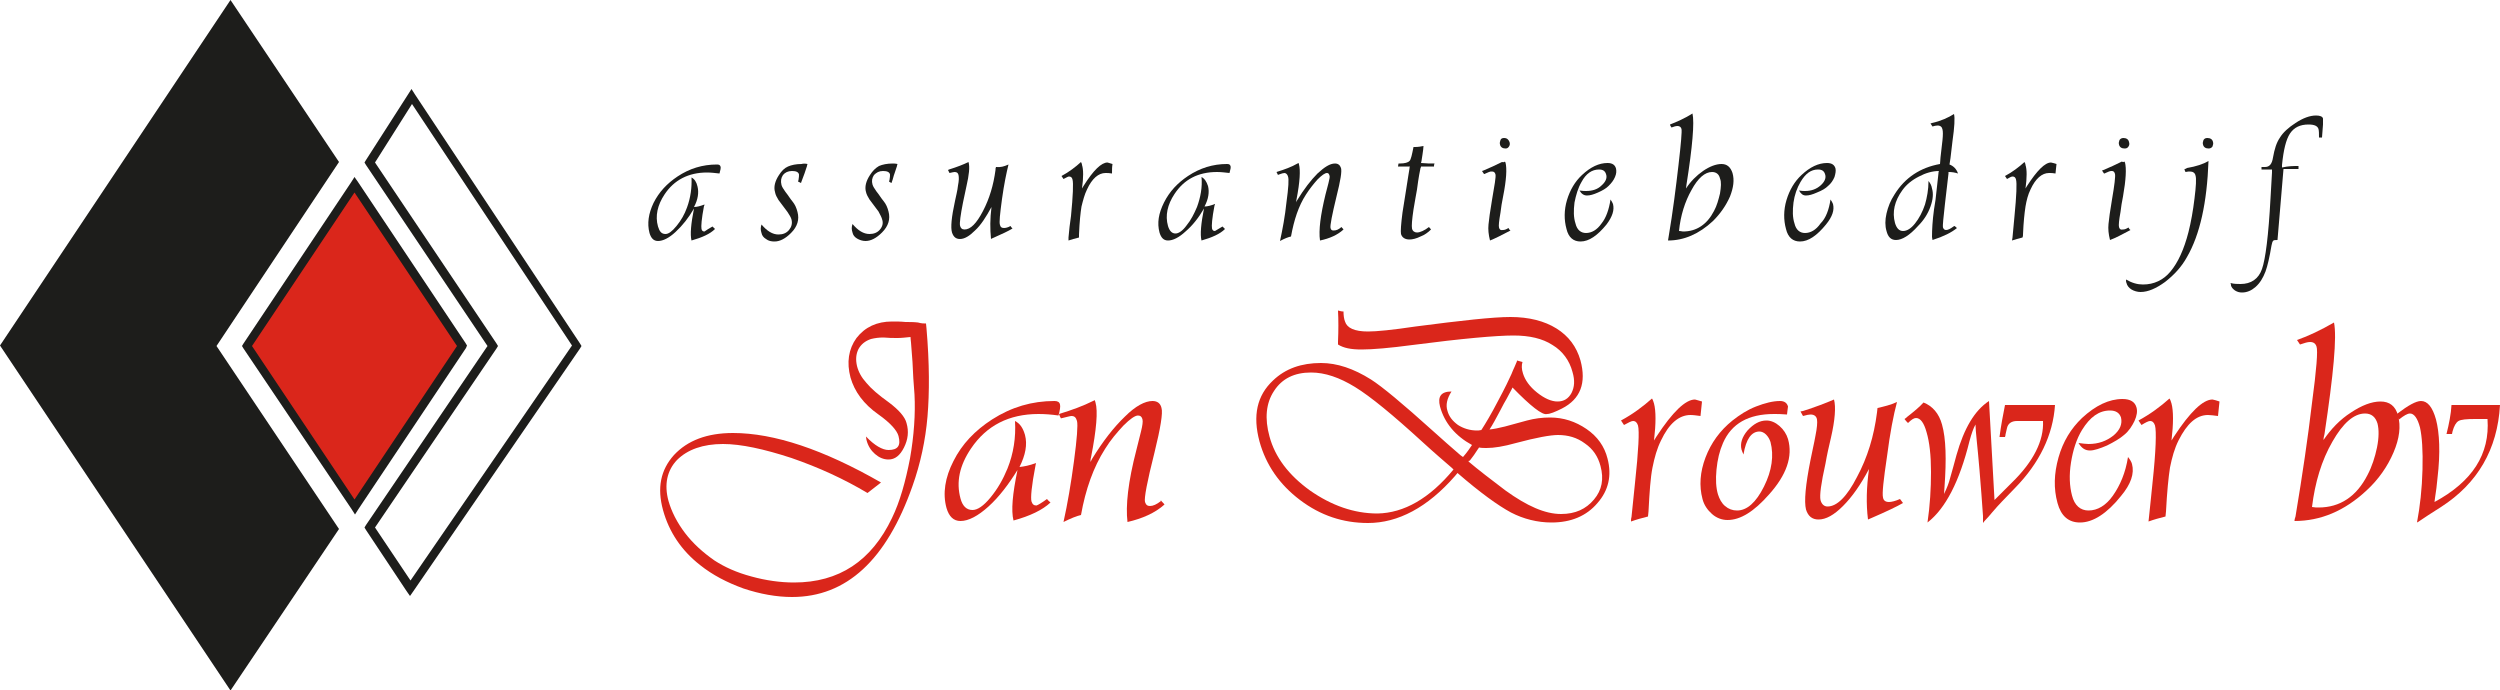 <?xml version="1.0" encoding="utf-8"?>
<!-- Generator: Adobe Illustrator 26.3.1, SVG Export Plug-In . SVG Version: 6.00 Build 0)  -->
<svg version="1.1" id="Laag_1" xmlns="http://www.w3.org/2000/svg" xmlns:xlink="http://www.w3.org/1999/xlink" x="0px" y="0px"
	 viewBox="0 0 500 138.1" style="enable-background:new 0 0 500 138.1;" xml:space="preserve">
<style type="text/css">
	.st0{fill-rule:evenodd;clip-rule:evenodd;fill:#1D1D1B;}
	.st1{fill-rule:evenodd;clip-rule:evenodd;fill:#DA261B;}
	.st2{fill:#1D1D1B;}
	.st3{fill:#DA261B;}
</style>
<g>
	<polygon class="st0" points="0,69.1 46.1,0 67.8,32.4 43.3,69.2 67.8,105.8 46.1,138.1 	"/>
	<polygon class="st1" points="70.9,101.4 92.5,69.2 70.9,36.9 49.4,69.2 	"/>
	<path class="st2" d="M70.9,99.9l20.5-30.7L70.9,38.5L50.4,69.2L70.9,99.9L70.9,99.9z M93.2,69.6l-21.5,32.2l-0.7,1.1l-0.7-1.1
		L48.7,69.7l-0.3-0.5l0.3-0.5l21.5-32.2l0.7-1.1l0.7,1l21.5,32.2l0.3,0.5L93.2,69.6z"/>
	<path class="st2" d="M75,32.5l24.3,36.2l0.3,0.5l-0.3,0.5L75,105.5l7.1,10.6l32.3-47l-32-48.3L75,32.5L75,32.5z M97.5,69.2L73.2,33
		l-0.3-0.5l0.3-0.5l8.4-13.1l0.7-1.1l0.7,1.1l33,49.8l0.3,0.5l-0.3,0.5l-33.3,48.5l-0.7,1l-0.7-1L73.2,106l-0.3-0.5l0.3-0.5
		L97.5,69.2z"/>
	<path class="st3" d="M134.3,104.3 M185.2,64.7c0,0.3,0.1,0.7,0.1,1c0.6,7,0.6,12.8,0.2,17.6c-0.4,4.7-1.4,9.4-3,13.9
		c-5.2,14.8-13.2,22.2-24.1,22.2c-3.1,0-6.4-0.6-9.7-1.7c-3.3-1.2-6.2-2.7-8.7-4.7c-3.7-2.9-6.2-6.6-7.4-11c-1.2-4.4-0.5-8,2.2-11
		c2.7-2.9,6.6-4.4,11.8-4.4c8.2,0,18.1,3.3,29.6,9.9c-0.9,0.7-1.8,1.4-2.7,2.1c-4.7-2.8-9.7-5.1-15.2-7c-5.5-1.8-10.1-2.8-13.7-2.8
		c-4,0-7.1,1.1-9.2,3.2c-2,2.1-2.6,4.9-1.7,8.2c0.6,2.1,1.7,4.3,3.3,6.4c1.6,2.1,3.6,3.9,5.9,5.5c2,1.3,4.4,2.4,7.4,3.2
		c2.9,0.8,5.8,1.2,8.5,1.2c9,0,15.5-4.3,19.6-12.9c1.6-3.3,2.7-7.3,3.6-11.9c0.8-4.6,1.1-8.9,0.9-12.8c-0.2-2.2-0.3-4.3-0.4-6.5
		c-0.1-1.3-0.2-2.6-0.3-3.9c0-0.3-0.1-0.6-0.1-1.1c-1,0.1-1.8,0.2-2.6,0.2c-0.9,0-1.8,0-2.8-0.1c-0.9,0-1.7,0.1-2.5,0.3
		c-1.2,0.4-2,1.1-2.5,2c-0.5,1-0.6,2.1-0.3,3.4c0.3,1.2,0.9,2.3,1.9,3.4c0.9,1.1,2.4,2.4,4.5,3.9c2,1.5,3.2,2.9,3.5,4.1
		c0.5,1.7,0.3,3.3-0.5,4.9c-0.8,1.6-1.8,2.4-3.1,2.4c-1,0-1.9-0.4-2.7-1.1c-0.8-0.7-1.4-1.6-1.7-2.8c0-0.1-0.1-0.4-0.1-0.7
		c1.7,1.8,3.3,2.7,4.5,2.7c1.9,0,2.5-0.9,2-2.8c-0.3-1.1-1.6-2.6-4-4.3c-3-2.1-4.8-4.6-5.6-7.4c-0.8-3-0.4-5.7,1.2-7.9
		c1.7-2.2,4.1-3.3,7.1-3.3c0.9,0,1.8,0,2.7,0.1c0.8,0,1.7,0,2.5,0.1C184.3,64.7,184.8,64.7,185.2,64.7z"/>
	<path class="st3" d="M190.6,104.3 M209.4,99.8c0.2,0.3,0.5,0.5,0.7,0.7c-1.6,1.5-4.1,2.7-7.4,3.6c-0.5-2-0.2-5.3,0.8-10.1
		c-1.8,2.9-3.7,5.4-5.8,7.3c-2.1,1.9-4,2.9-5.6,2.9c-1.4,0-2.3-0.9-2.8-2.6c-0.8-2.9-0.3-6.1,1.4-9.4c1.7-3.4,4.3-6.1,7.7-8.3
		c3.9-2.5,8-3.7,12.5-3.7c0.6,0,1,0.2,1.1,0.7c0.1,0.4,0,1.1-0.3,2.2c-1.4-0.2-2.7-0.3-4-0.3c-5.9,0-10.4,2.3-13.5,6.9
		c-2.3,3.4-3,6.7-2.1,10c0.4,1.5,1.2,2.3,2.4,2.3c1,0,2.2-0.8,3.6-2.5c1.4-1.7,2.5-3.6,3.4-5.8c1.2-3,1.7-6.2,1.5-9.5
		c1,0.5,1.6,1.4,2,2.8c0.5,1.9,0.1,4-1.1,6.4c0.9-0.1,2-0.3,3.3-0.8c0,0.2-0.1,0.3-0.1,0.5c-0.8,4.1-1,6.5-0.8,7.2
		c0.2,0.6,0.5,0.8,1,0.8C207.6,101,208.3,100.6,209.4,99.8z"/>
	<path class="st3" d="M213.2,104.3 M232.2,100.1c0.2,0.3,0.5,0.5,0.7,0.8c-1.9,1.7-4.4,2.8-7.4,3.5c-0.4-3.2,0.1-8,1.8-14.5
		c0.3-1.2,0.6-2.4,0.9-3.6c0.3-1.2,0.4-2,0.3-2.4c-0.1-0.5-0.4-0.8-0.9-0.8c-0.6,0-1.6,0.7-2.9,2c-1.3,1.4-2.6,2.9-3.7,4.7
		c-2.3,3.6-3.9,8.1-4.8,13.2c-0.9,0.2-2.1,0.7-3.5,1.4c0.8-3.6,1.5-7.7,2.1-12.2c0.6-4.5,0.8-7.2,0.6-8c-0.2-0.7-0.5-1-1.1-1
		c-0.3,0-0.9,0.2-1.8,0.4c-0.1,0-0.2,0-0.3,0.1c-0.2-0.3-0.3-0.6-0.4-0.9c2.6-0.8,4.8-1.6,6.8-2.6c0.1,0,0.2-0.1,0.3-0.2
		c0.1,0.2,0.2,0.4,0.2,0.5c0.5,1.7,0.2,5.4-0.9,11c-0.1,0.3-0.1,0.6-0.1,0.9c0.1-0.2,0.2-0.4,0.3-0.6c2.2-3.6,4.4-6.4,6.6-8.5
		c2.1-2.1,4-3.1,5.5-3.1c1,0,1.6,0.5,1.8,1.4c0.3,1-0.2,4-1.4,8.9c-1.5,5.9-2.1,9.2-1.9,9.9c0.2,0.6,0.5,0.8,1,0.8
		c0.6,0,1.3-0.3,2.2-1C232.1,100.2,232.1,100.1,232.2,100.1z"/>
	<path class="st3" d="M251.7,104.3 M302.5,77.5c-0.2,0.5-0.7,1.3-1.2,2.3c-0.3,0.5-0.7,1.2-1.2,2.2c-0.9,1.7-1.6,3-2.2,3.9
		c0.9-0.1,1.9-0.3,3.1-0.6c1.5-0.4,2.9-0.8,4.4-1.2c1.5-0.4,3-0.6,4.6-0.6c2.7,0,5.1,0.8,7.3,2.3c2.2,1.5,3.6,3.5,4.2,5.9
		c0.9,3.4,0.2,6.4-2,8.9c-2.2,2.6-5.3,3.9-9.2,3.9c-2.8,0-5.6-0.7-8.1-2c-2.6-1.4-6.2-4-10.7-7.9c-0.2,0.2-0.3,0.4-0.5,0.6
		c-5.5,6.3-11.4,9.4-17.4,9.4c-5,0-9.5-1.5-13.6-4.6c-4.1-3.1-6.8-7-8.1-11.7c-1.4-5.2-0.5-9.2,2.7-12.2c2.5-2.4,5.7-3.5,9.6-3.5
		c3.2,0,6.5,1.1,10,3.3c2.2,1.4,6.3,4.8,12.4,10.3c2,1.8,3.7,3.3,5.1,4.5c0.3,0.3,0.6,0.5,0.9,0.7c0.8-0.9,1.4-1.8,1.8-2.4
		c-3.3-1.8-5.5-4.4-6.4-7.7c-0.5-2,0.2-3,2.3-3c-0.9,1.4-1.2,2.7-0.8,3.9c0.3,1.1,1,2,2.1,2.8c1.1,0.7,2.4,1.1,3.8,1.1
		c0.2,0,0.4,0,0.9-0.1c0-0.1,0-0.1,0.1-0.2c0.7-1.1,1.8-2.9,3.2-5.6c1.4-2.6,2.3-4.5,2.7-5.4c0.2-0.5,0.4-1,0.6-1.4
		c0.1-0.2,0.2-0.5,0.3-0.7c0-0.1,0.2-0.3,0.2-0.6c0.4,0.1,0.7,0.2,1.1,0.3c-0.2,0.6-0.2,1.4,0.1,2.3c0.4,1.3,1.3,2.6,2.8,3.8
		c1.5,1.2,2.9,1.8,4.1,1.8c1.3,0,2.2-0.6,2.8-1.7c0.6-1.2,0.7-2.5,0.2-4.2c-0.6-2.3-2-4.2-4-5.4c-2-1.3-4.6-1.9-7.8-1.9
		c-3.4,0-10.2,0.6-20.2,1.9c-4.5,0.6-8,0.9-10.2,0.9c-2.1,0-3.6-0.3-4.7-1c0-0.2,0-0.4,0-0.6c0.1-2.2,0.1-4.3,0-6.2
		c0.4,0.1,0.7,0.2,1.1,0.2c0,0.8,0.1,1.5,0.3,2c0.4,1.3,1.9,2,4.6,2c1.7,0,4.8-0.3,9.5-1c9.2-1.2,15.5-1.9,19-1.9
		c3.7,0,6.8,0.8,9.2,2.3c2.4,1.5,4,3.6,4.8,6.4c1.2,4.5,0,7.7-3.7,9.6c-1.4,0.7-2.4,1.1-3,1.1C308.5,83.1,306.1,81.2,302.5,77.5
		L302.5,77.5z M293.7,92.3c2,1.7,4.5,3.6,7.4,5.8c4.3,3.1,7.9,4.7,11.1,4.7c2.9,0,5-1,6.6-2.9c1.6-1.9,2-4.1,1.3-6.7
		c-0.5-1.9-1.5-3.4-3.1-4.5c-1.6-1.2-3.4-1.7-5.4-1.7c-1.5,0-4.3,0.5-8.4,1.6c-2.5,0.7-4.4,1-5.9,1c-0.5,0-1,0-1.5-0.1
		c-0.1,0.2-0.2,0.3-0.2,0.3c-0.3,0.4-0.5,0.8-0.8,1.2c-0.3,0.4-0.6,0.8-0.9,1.2C293.8,92,293.8,92.1,293.7,92.3L293.7,92.3z
		 M290.7,93.9c-0.1-0.1-0.2-0.2-0.3-0.3c-1.5-1.3-3.5-3-5.9-5.2c-5.9-5.4-10.4-9.1-13.5-11c-3.1-1.9-6-2.9-8.8-2.9
		c-3.3,0-5.8,1.2-7.4,3.7c-1.6,2.4-1.9,5.5-0.9,9.1c1.1,4.1,3.8,7.7,8.1,10.8c4.3,3,8.8,4.6,13.5,4.6
		C280.8,102.6,285.9,99.7,290.7,93.9z"/>
	<path class="st3" d="M326.3,104.3 M340.4,80.3c-0.1,1-0.2,2-0.3,2.9c-0.8-0.1-1.4-0.2-2-0.2c-2.3,0-4.3,1.7-5.9,5.1
		c-0.8,1.6-1.3,3.4-1.7,5.4c-0.4,2-0.6,4.9-0.8,8.8c0,0.3-0.1,0.7-0.1,1c-1.2,0.3-2.3,0.6-3.4,1c0-0.3,0-0.6,0.1-0.9
		c0.2-2.3,0.5-4.5,0.7-6.8c0.7-6.5,0.9-10.4,0.6-11.5c-0.2-0.6-0.5-0.9-1-0.9c-0.3,0-0.9,0.3-1.8,0.8c-0.2-0.3-0.4-0.6-0.6-0.9
		c2.4-1.3,4.4-2.8,6.2-4.4c0.2,0.3,0.3,0.7,0.4,1c0.4,1.5,0.4,4,0,7.4c0.2-0.3,0.3-0.5,0.5-0.8c3.2-4.9,5.8-7.4,7.7-7.4
		C339.3,80,339.8,80.1,340.4,80.3z"/>
	<path class="st3" d="M341.4,104.3 M357.4,82.9c-1.1-0.1-1.9-0.1-2.6-0.1c-5.1,0-8.5,1.9-10.2,5.8c-0.7,1.6-1.1,3.3-1.3,5.3
		c-0.2,2-0.1,3.7,0.3,5c0.3,0.9,0.7,1.7,1.4,2.3c0.7,0.6,1.5,0.9,2.4,0.9c2,0,3.8-1.6,5.4-4.8c1.6-3.2,2-6.2,1.3-8.9
		c-0.2-0.6-0.5-1.1-0.9-1.5c-0.4-0.4-0.9-0.6-1.3-0.6c-1.6,0-2.7,1.5-3.2,4.6c-0.2-0.4-0.3-0.7-0.4-1c-0.3-1.2,0.1-2.5,1.2-3.8
		c1.2-1.3,2.4-2,3.8-2c0.9,0,1.8,0.4,2.6,1.1c0.8,0.7,1.4,1.6,1.7,2.6c1,3.5-0.3,7.2-3.8,11.1c-3,3.4-5.7,5.1-8.3,5.1
		c-1.1,0-2.2-0.4-3.1-1.2c-0.9-0.8-1.6-1.8-1.9-3c-0.7-2.6-0.5-5.4,0.6-8.3c1.1-2.9,2.9-5.4,5.4-7.4c1.4-1.1,2.9-2.1,4.7-2.8
		c1.8-0.7,3.4-1.1,4.8-1.1c0.9,0,1.4,0.4,1.6,1.1C357.5,81.8,357.5,82.3,357.4,82.9z"/>
	<path class="st3" d="M361.4,104.3 M379.4,80.4c-0.7,2.6-1.4,6.2-2,10.9c-0.7,4.7-1,7.4-0.8,8.2c0.1,0.6,0.5,0.9,1.2,0.9
		c0.5,0,1.3-0.2,2.2-0.6c0.2,0.3,0.4,0.5,0.6,0.8c-1.2,0.7-3.3,1.7-6.3,3c-0.2,0.1-0.5,0.2-0.7,0.3c-0.4-3.1-0.3-6.5,0.2-10.1
		c-1.7,3.2-3.4,5.6-5.2,7.4c-1.8,1.8-3.4,2.7-4.9,2.7c-1.3,0-2.1-0.7-2.5-2c-0.4-1.6-0.1-4.9,0.9-9.9c0.3-1.6,0.7-3.2,1-4.9
		c0.3-1.5,0.4-2.6,0.3-3.2c-0.1-0.6-0.5-1-1.3-1c-0.3,0-0.8,0.1-1.5,0.3c-0.2-0.3-0.3-0.6-0.5-0.9c0.1,0,0.3-0.1,0.5-0.1
		c2.5-0.8,4.6-1.6,6.2-2.3c0.4,1.5,0.2,4.1-0.6,7.6c-0.4,1.7-0.8,3.4-1.1,5.2c-0.9,4-1.2,6.4-1,7.3c0.2,0.8,0.7,1.3,1.4,1.3
		c1.9,0,3.9-2,5.9-5.9c2.1-3.9,3.4-8.2,4-12.9c0-0.3,0.1-0.6,0.1-0.9C376.8,81.3,378.1,81,379.4,80.4z"/>
	<path class="st3" d="M383.3,104.3 M401,81c3.3,0,6.7,0,10,0c-0.4,6-3.1,11.6-8,16.6c-0.9,0.9-1.8,1.9-2.7,2.8
		c-0.5,0.5-1.1,1.2-1.8,2c-0.5,0.6-1,1.2-1.5,1.7c0,0-0.2,0.2-0.4,0.5c0-0.5,0-0.9,0-1.4c-0.2-2.7-0.4-5.8-0.7-9.2
		c-0.4-4.8-0.8-7.8-0.8-9.1c-0.4,0.7-0.8,1.8-1.2,3.3c-2,8.1-4.8,13.5-8.4,16.3c0.5-3.4,0.7-6.8,0.7-10.1c0-3.3-0.3-6-0.9-8
		c-0.5-1.8-1.2-2.8-2.1-2.8c-0.4,0-0.9,0.3-1.6,1c-0.3-0.3-0.5-0.5-0.7-0.8c0.2-0.1,0.4-0.3,0.5-0.4c1.4-1.1,2.5-2,3.3-2.9
		c1.8,0.7,3.1,2.2,3.7,4.4c0.8,2.8,0.9,7,0.5,12.5c0,0.5-0.1,1-0.1,1.4c0.6-1.2,1-2.3,1.2-3.1c0.4-1.5,0.9-3.1,1.3-4.7
		c1.5-5.3,3.6-8.9,6.5-10.8c0.4,6.6,0.7,13.2,1.1,19.8c0.4-0.4,1.6-1.6,3.5-3.5c4.3-4.2,6.4-8.4,6.2-12.3c-1.4,0-2.7,0-4.1,0
		c-0.4,0-0.7,0-1.1,0c-1.1,0-1.8,0.5-2,1.4c-0.1,0.4-0.2,0.8-0.3,1.3c0,0.1,0,0.2-0.1,0.5c-0.4,0-0.7,0-1.1,0
		C400.2,85.1,400.6,83,401,81z"/>
	<path class="st3" d="M412.4,104.3 M425.6,91.4c0.4,0.5,0.7,1,0.8,1.4c0.5,1.9-0.2,4-2.2,6.4c-2.8,3.5-5.6,5.3-8.2,5.3
		c-2.3,0-3.8-1.3-4.5-3.9c-0.8-2.9-0.7-5.9,0.2-9.1c0.9-3.2,2.5-5.8,4.7-7.9c2.7-2.5,5.4-3.8,8.1-3.8c1.6,0,2.5,0.6,2.8,1.7
		c0.2,0.7,0.1,1.6-0.4,2.7c-0.5,1-1.1,2-2.1,2.8c-0.8,0.7-2,1.4-3.4,2.1c-1.4,0.6-2.6,1-3.4,1c-1,0-1.7-0.5-2.3-1.5
		c0.8,0.1,1.5,0.2,2,0.2c2,0,3.6-0.6,5-1.7c1.3-1.1,1.8-2.3,1.5-3.6c-0.3-0.9-1-1.4-2.2-1.4c-2.2,0-4,1.3-5.6,3.9
		c-1.1,1.8-1.8,4-2.2,6.5c-0.4,2.5-0.3,4.7,0.2,6.6c0.5,2,1.7,3,3.3,3c1.8,0,3.5-1,4.9-3S425.1,94.6,425.6,91.4z"/>
	<path class="st3" d="M429.8,104.3 M443.9,80.3c-0.1,1-0.2,2-0.3,2.9c-0.8-0.1-1.5-0.2-2-0.2c-2.3,0-4.2,1.7-5.9,5.1
		c-0.8,1.6-1.3,3.4-1.7,5.4c-0.3,1.9-0.6,4.9-0.8,8.8c0,0.3-0.1,0.6-0.1,1c-1.2,0.3-2.3,0.6-3.4,1c0-0.3,0.1-0.6,0.1-0.9
		c0.2-2.2,0.5-4.5,0.7-6.8c0.7-6.5,0.8-10.4,0.5-11.5c-0.2-0.6-0.5-0.9-1-0.9c-0.3,0-0.9,0.3-1.7,0.8c-0.2-0.3-0.4-0.6-0.6-0.9
		c2.4-1.3,4.4-2.8,6.2-4.4c0.2,0.3,0.3,0.7,0.4,1c0.4,1.5,0.4,4,0,7.4c0.2-0.3,0.3-0.5,0.5-0.8c3.2-4.9,5.8-7.4,7.7-7.4
		C442.9,80,443.4,80.1,443.9,80.3z"/>
	<path class="st3" d="M460,104.3 M466.8,64.5c0.6,2.9-0.1,10.3-1.9,22.3c-0.1,0.4-0.2,0.8-0.2,1.2c1.5-2.2,3.3-4.1,5.5-5.5
		c2.1-1.4,4.1-2.2,5.9-2.2c1.8,0,3,0.9,3.5,2.8c0.6,2.1,0.3,4.6-0.9,7.4c-1.2,2.8-3,5.4-5.4,7.6c-4.4,4.1-9.2,6.1-14.4,6.1
		c0-0.3,0.1-0.6,0.2-0.9c1.4-8.4,2.5-15.9,3.3-22.7c0.9-6.7,1.2-10.5,0.9-11.3c-0.2-0.6-0.6-0.9-1.3-0.9c-0.5,0-1.1,0.2-2,0.5
		c-0.2-0.3-0.4-0.6-0.6-0.9C461.7,67.2,464.2,66,466.8,64.5L466.8,64.5z M462.4,101.4c0.6,0.1,0.9,0.1,1.3,0.1
		c4.3,0,7.6-2.2,9.8-6.5c0.9-1.7,1.5-3.6,1.9-5.5c0.4-2,0.4-3.6,0.1-4.8c-0.4-1.3-1.2-2-2.5-2c-2.2,0-4.4,1.9-6.5,5.6
		C464.3,92.1,463,96.5,462.4,101.4z"/>
	<path class="st3" d="M482.2,104.3 M490.3,81c3.2,0,6.4,0,9.7,0c-0.5,8.9-4.5,15.7-11.8,20.4c-0.8,0.5-1.7,1.1-2.5,1.6
		c-0.6,0.4-1.2,0.8-1.8,1.2c-0.1,0.1-0.3,0.2-0.5,0.3c0.6-3.2,1-6.7,1.1-10.6c0.1-3.8-0.1-6.6-0.5-8.4c-0.5-1.9-1.2-2.8-2-2.8
		c-0.5,0-1.2,0.4-2.2,1.2c-0.3-0.3-0.5-0.6-0.7-0.9c0.1-0.1,0.3-0.2,0.4-0.3c2.1-1.6,3.7-2.5,4.7-2.5c1.3,0,2.3,1.2,3,3.7
		c0.7,2.7,0.9,6.6,0.3,11.7c-0.1,1.3-0.3,2.7-0.5,4c0,0.3-0.1,0.5-0.1,0.8c7.6-4.1,11.1-9.6,10.6-16.6c-0.8,0-1.7,0-2.5,0
		c-1.7,0-2.8,0.1-3.3,0.4c-0.5,0.3-0.9,1-1.2,2.1c0,0.2-0.1,0.3-0.1,0.5c-0.4,0-0.7,0-1.1,0C489.8,84.8,490.2,82.8,490.3,81z"/>
	<path class="st2" d="M130.6,48.1 M142.5,45.3c0.2,0.2,0.3,0.3,0.5,0.5c-1,1-2.6,1.7-4.7,2.3c-0.3-1.2-0.1-3.4,0.5-6.4
		c-1.1,1.9-2.3,3.4-3.7,4.7c-1.3,1.2-2.5,1.8-3.5,1.8c-0.9,0-1.4-0.6-1.7-1.6c-0.5-1.9-0.2-3.9,0.8-6c1.1-2.2,2.7-3.9,4.8-5.3
		c2.4-1.6,5-2.4,7.9-2.4c0.4,0,0.6,0.1,0.7,0.4c0.1,0.2,0,0.7-0.2,1.4c-0.9-0.1-1.7-0.2-2.5-0.2c-3.7,0-6.6,1.5-8.5,4.4
		c-1.4,2.1-1.9,4.3-1.3,6.4c0.3,1,0.7,1.5,1.5,1.5c0.6,0,1.3-0.5,2.2-1.6c0.9-1.1,1.6-2.3,2.1-3.7c0.7-1.9,1-4,0.9-6
		c0.6,0.3,1,0.9,1.2,1.8c0.3,1.2,0.1,2.6-0.7,4.1c0.6,0,1.3-0.2,2.1-0.5c0,0.1,0,0.2-0.1,0.3c-0.5,2.6-0.6,4.1-0.5,4.6
		c0.1,0.4,0.3,0.5,0.6,0.5C141.3,46,141.8,45.7,142.5,45.3z"/>
	<path class="st2" d="M154.3,48.1 M161.5,32.8c0,0.1-0.1,0.2-0.1,0.4c-0.2,0.5-0.3,1-0.5,1.5c-0.2,0.5-0.4,1.1-0.6,1.6
		c0,0.1-0.1,0.2-0.1,0.3c-0.2-0.1-0.4-0.2-0.6-0.3c0-0.1,0.1-0.2,0.1-0.3c0.1-0.5,0.1-0.9,0.1-1.1c-0.1-0.5-0.6-0.7-1.4-0.7
		c-0.8,0-1.4,0.3-1.8,0.8c-0.4,0.6-0.5,1.2-0.3,2c0.1,0.4,0.4,0.8,0.8,1.4c0.5,0.6,0.9,1.3,1.4,1.9c0.5,0.6,0.8,1.3,1,2.1
		c0.4,1.5,0,2.9-1.3,4.2c-1.1,1.1-2.2,1.7-3.3,1.7c-0.6,0-1.2-0.1-1.7-0.5c-0.5-0.3-0.8-0.7-0.9-1.2c-0.2-0.6-0.2-1.1,0-1.7
		c1.1,1.3,2.2,2,3.4,2c0.9,0,1.6-0.3,2.1-0.9c0.5-0.6,0.7-1.3,0.5-2.1c-0.1-0.4-0.4-0.9-0.8-1.5c-0.6-0.8-1.2-1.6-1.8-2.4
		c-0.3-0.5-0.6-1-0.7-1.6c-0.3-1,0-2.2,0.8-3.4c0.5-0.8,1.1-1.4,1.8-1.7c0.7-0.3,1.6-0.5,2.7-0.5C160.6,32.7,161.1,32.7,161.5,32.8z
		"/>
	<path class="st2" d="M172.3,48.1 M179.5,32.8c0,0.1-0.1,0.2-0.1,0.4c-0.2,0.5-0.3,1-0.5,1.5c-0.2,0.5-0.3,1.1-0.5,1.6
		c0,0.1-0.1,0.2-0.1,0.3c-0.2-0.1-0.4-0.2-0.5-0.3c0-0.1,0.1-0.2,0.1-0.3c0.1-0.5,0.1-0.9,0.1-1.1c-0.1-0.5-0.6-0.7-1.4-0.7
		c-0.8,0-1.3,0.3-1.8,0.8c-0.4,0.6-0.5,1.2-0.3,1.9c0.1,0.4,0.4,0.8,0.8,1.4c0.5,0.6,0.9,1.3,1.4,1.9c0.5,0.6,0.8,1.3,1,2.1
		c0.4,1.5,0,2.9-1.3,4.2c-1.1,1.1-2.2,1.7-3.3,1.7c-0.6,0-1.2-0.2-1.7-0.5c-0.5-0.3-0.8-0.7-0.9-1.2c-0.2-0.6-0.2-1.1,0-1.7
		c1.1,1.3,2.2,2,3.4,2c0.9,0,1.6-0.3,2.1-0.9c0.5-0.6,0.7-1.3,0.4-2.1c-0.1-0.4-0.4-0.9-0.7-1.5c-0.6-0.8-1.2-1.6-1.8-2.4
		c-0.3-0.5-0.6-1-0.7-1.5c-0.3-1,0-2.2,0.8-3.4c0.5-0.8,1.1-1.4,1.8-1.8c0.7-0.3,1.6-0.5,2.8-0.5C178.6,32.7,179.1,32.7,179.5,32.8z
		"/>
	<path class="st2" d="M190.4,48.1 M201.7,32.9c-0.4,1.6-0.9,4-1.3,6.9c-0.4,3-0.6,4.7-0.4,5.2c0.1,0.4,0.3,0.6,0.8,0.6
		c0.3,0,0.8-0.1,1.3-0.4c0.1,0.2,0.2,0.3,0.4,0.5c-0.8,0.5-2.1,1.1-3.9,1.9c-0.2,0.1-0.3,0.1-0.4,0.2c-0.2-2-0.2-4.1,0.1-6.4
		c-1.1,2-2.1,3.6-3.3,4.7c-1.1,1.1-2.1,1.7-3,1.7c-0.8,0-1.3-0.4-1.6-1.3c-0.3-1-0.1-3.1,0.6-6.3c0.2-1,0.5-2.1,0.6-3.1
		c0.2-1,0.2-1.6,0.1-2.1c-0.1-0.4-0.3-0.6-0.8-0.6c-0.2,0-0.5,0.1-1,0.2c-0.1-0.2-0.2-0.4-0.3-0.6c0.1,0,0.1-0.1,0.2-0.1
		c1.6-0.5,2.9-1,3.9-1.5c0.3,1,0.1,2.6-0.4,4.8c-0.2,1.1-0.5,2.2-0.7,3.3c-0.5,2.5-0.7,4.1-0.6,4.6c0.1,0.5,0.4,0.8,0.9,0.8
		c1.2,0,2.4-1.2,3.7-3.7c1.3-2.5,2.1-5.2,2.5-8.2c0-0.2,0-0.4,0.1-0.6C200.1,33.5,200.8,33.3,201.7,32.9z"/>
	<path class="st2" d="M213.7,48.1 M222.5,32.8c-0.1,0.6-0.1,1.2-0.1,1.9c-0.5-0.1-0.9-0.1-1.3-0.1c-1.4,0-2.7,1.1-3.7,3.3
		c-0.5,1-0.8,2.2-1.1,3.4c-0.2,1.2-0.4,3.1-0.5,5.6c0,0.2,0,0.4,0,0.6c-0.8,0.2-1.5,0.4-2.1,0.6c0-0.2,0-0.4,0-0.6
		c0.1-1.4,0.3-2.9,0.5-4.3c0.4-4.1,0.5-6.6,0.3-7.3c-0.1-0.4-0.3-0.6-0.7-0.6c-0.2,0-0.5,0.2-1.1,0.5c-0.1-0.2-0.3-0.4-0.4-0.6
		c1.5-0.8,2.8-1.8,3.9-2.8c0.1,0.2,0.2,0.4,0.2,0.6c0.3,0.9,0.3,2.5,0,4.7c0.1-0.2,0.2-0.3,0.3-0.5c2-3.2,3.6-4.7,4.8-4.7
		C221.8,32.6,222.1,32.7,222.5,32.8z"/>
	<path class="st2" d="M232.7,48.1 M244.5,45.3c0.2,0.2,0.3,0.3,0.5,0.5c-1,1-2.6,1.7-4.7,2.3c-0.3-1.2-0.1-3.4,0.5-6.4
		c-1.1,1.9-2.3,3.4-3.7,4.6c-1.3,1.2-2.5,1.8-3.5,1.8c-0.9,0-1.4-0.6-1.7-1.6c-0.5-1.9-0.2-3.8,0.9-6c1.1-2.2,2.7-3.9,4.8-5.3
		c2.4-1.6,5-2.4,7.8-2.4c0.4,0,0.6,0.1,0.7,0.4c0.1,0.2,0,0.7-0.2,1.4c-0.9-0.1-1.7-0.2-2.5-0.2c-3.8,0-6.6,1.5-8.5,4.4
		c-1.4,2.1-1.9,4.3-1.3,6.4c0.3,1,0.8,1.5,1.5,1.5c0.6,0,1.4-0.5,2.2-1.6c0.9-1.1,1.5-2.3,2.1-3.7c0.7-1.9,1.1-4,0.9-6
		c0.6,0.3,1,0.9,1.3,1.8c0.3,1.2,0.1,2.6-0.7,4.1c0.6,0,1.3-0.2,2.1-0.5c0,0.1,0,0.2-0.1,0.3c-0.5,2.6-0.6,4.1-0.5,4.6
		c0.1,0.4,0.3,0.5,0.6,0.5C243.3,46,243.8,45.7,244.5,45.3z"/>
	<path class="st2" d="M256.4,48.1 M268.3,45.4c0.1,0.2,0.3,0.3,0.4,0.5c-1.2,1.1-2.8,1.8-4.7,2.2c-0.3-2,0.1-5.1,1.1-9.2
		c0.2-0.8,0.4-1.5,0.6-2.3c0.2-0.8,0.3-1.3,0.2-1.5c-0.1-0.3-0.2-0.5-0.5-0.5c-0.4,0-1,0.4-1.9,1.3c-0.8,0.9-1.6,1.9-2.3,3
		c-1.5,2.3-2.4,5.1-3,8.4c-0.5,0.1-1.3,0.4-2.2,0.9c0.5-2.3,1-4.9,1.3-7.8c0.4-2.9,0.5-4.6,0.3-5.1c-0.1-0.4-0.4-0.7-0.7-0.7
		c-0.2,0-0.6,0.1-1.1,0.3c0,0-0.1,0-0.2,0.1c-0.1-0.2-0.2-0.4-0.3-0.6c1.6-0.5,3-1,4.2-1.7c0.1,0,0.1-0.1,0.2-0.1
		c0.1,0.2,0.1,0.3,0.1,0.3c0.3,1.1,0.2,3.4-0.5,7c0,0.2-0.1,0.4-0.1,0.6c0-0.1,0.1-0.2,0.2-0.4c1.4-2.3,2.8-4.1,4.1-5.4
		c1.4-1.3,2.5-2,3.5-2c0.6,0,1,0.3,1.2,0.9c0.2,0.7-0.1,2.5-0.9,5.7c-0.9,3.7-1.3,5.8-1.2,6.3c0.1,0.4,0.3,0.5,0.6,0.5
		C267.3,46.1,267.7,45.9,268.3,45.4C268.2,45.5,268.3,45.4,268.3,45.4z"/>
	<path class="st2" d="M280.6,48.1 M286.9,32.7c-0.1,0.2-0.1,0.4-0.1,0.6c-0.9,0-1.8,0-2.6,0c0,0.1,0,0.2-0.1,0.3
		c-0.1,0.5-0.4,1.9-0.7,4.3c-0.2,1-0.4,2.3-0.7,4c-0.3,2-0.4,3.3-0.3,3.8c0.1,0.5,0.5,0.8,1,0.8c0.6,0,1.5-0.4,2.4-1.1
		c0.1,0.2,0.3,0.3,0.4,0.5c-0.6,0.6-1.3,1.1-2.1,1.4c-0.8,0.4-1.6,0.6-2.2,0.6c-0.9,0-1.5-0.4-1.7-1.1c-0.1-0.5,0-2,0.3-4.3
		c0.2-1.5,0.5-2.9,0.7-4.4c0.4-2.5,0.6-3.9,0.7-4.4c0-0.1,0-0.3,0.1-0.4c-0.8,0-1.6,0-2.4,0c0-0.2,0.1-0.4,0.1-0.6
		c0.1,0,0.2,0,0.2,0c1.1,0,1.7-0.2,2-0.5c0.3-0.3,0.5-1.3,0.8-2.8c0.2,0,0.3,0,0.3,0c0.6,0,1.2-0.1,1.7-0.2c0,0.4-0.1,0.9-0.2,1.7
		c-0.1,0.4-0.1,0.9-0.2,1.3c0,0.1-0.1,0.3-0.1,0.4C285.2,32.7,286.1,32.7,286.9,32.7z"/>
	<path class="st2" d="M297.6,48.1 M301,32.3c0,0.1,0,0.1,0.1,0.2c0.3,1.2,0.2,3.4-0.5,6.9c-0.2,1-0.4,2.1-0.5,3.1
		c-0.3,1.7-0.4,2.7-0.3,3c0.1,0.4,0.3,0.6,0.8,0.5c0.3,0,0.6-0.1,1.1-0.4c0.1,0.2,0.2,0.4,0.4,0.5c-1.7,0.9-3.1,1.6-4.1,2
		c-0.3-1.2-0.4-2.2-0.3-3.2c0.1-1,0.3-2.6,0.7-4.9c0.5-2.9,0.8-4.6,0.7-5.1c-0.1-0.4-0.3-0.6-0.7-0.6c-0.2,0-0.4,0-0.6,0.1
		c-0.2,0.1-0.5,0.2-0.7,0.3c0,0-0.1,0.1-0.3,0.1c-0.1-0.2-0.3-0.4-0.4-0.6c0.1,0,0.2-0.1,0.3-0.1c1.2-0.5,2.5-1.1,3.7-1.7
		C300.7,32.5,300.9,32.4,301,32.3L301,32.3z M300.8,27.6c0.6,0,0.9,0.3,1.1,0.8c0.1,0.3,0.1,0.6-0.1,0.9c-0.2,0.3-0.4,0.4-0.7,0.4
		c-0.6,0-1-0.3-1.1-0.8c-0.1-0.3,0-0.6,0.1-0.9C300.2,27.7,300.5,27.6,300.8,27.6z"/>
	<path class="st2" d="M313.8,48.1 M322.1,39.9c0.2,0.3,0.4,0.6,0.5,0.9c0.3,1.2-0.1,2.5-1.3,4.1c-1.8,2.2-3.5,3.4-5.2,3.4
		c-1.4,0-2.4-0.8-2.8-2.5c-0.5-1.8-0.5-3.8,0.1-5.8c0.6-2,1.6-3.7,3-5c1.7-1.6,3.4-2.4,5.1-2.4c1,0,1.5,0.4,1.7,1.1
		c0.1,0.5,0.1,1-0.2,1.7c-0.3,0.7-0.7,1.2-1.3,1.8c-0.5,0.5-1.2,0.9-2.1,1.3c-0.9,0.4-1.6,0.6-2.2,0.6c-0.6,0-1.1-0.3-1.5-1
		c0.6,0.1,1,0.1,1.3,0.1c1.2,0,2.3-0.3,3.1-1.1c0.8-0.7,1.2-1.5,0.9-2.3c-0.2-0.6-0.6-0.9-1.4-0.9c-1.4,0-2.6,0.8-3.5,2.5
		c-0.7,1.2-1.1,2.6-1.4,4.1c-0.2,1.6-0.2,3,0.2,4.2c0.3,1.3,1.1,1.9,2.1,1.9c1.1,0,2.2-0.6,3.1-1.9
		C321.2,43.6,321.8,41.9,322.1,39.9z"/>
	<path class="st2" d="M334.3,48.1 M338.5,22.7c0.4,1.8,0,6.6-1.2,14.2c0,0.3-0.1,0.5-0.1,0.8c0.9-1.4,2.1-2.6,3.4-3.5
		c1.3-0.9,2.6-1.4,3.7-1.4c1.1,0,1.8,0.6,2.2,1.8c0.4,1.4,0.2,2.9-0.5,4.7c-0.8,1.8-1.9,3.4-3.4,4.9c-2.8,2.6-5.8,3.9-9,3.9
		c0-0.2,0.1-0.4,0.1-0.6c0.9-5.3,1.5-10.2,2-14.5c0.5-4.3,0.7-6.7,0.6-7.2c-0.1-0.4-0.4-0.6-0.8-0.6c-0.3,0-0.7,0.1-1.2,0.3
		c-0.1-0.2-0.3-0.4-0.3-0.6C335.3,24.4,336.9,23.7,338.5,22.7L338.5,22.7z M335.8,46.2c0.4,0,0.6,0.1,0.8,0.1c2.7,0,4.8-1.4,6.2-4.1
		c0.6-1.1,0.9-2.3,1.2-3.5c0.2-1.3,0.3-2.3,0-3c-0.2-0.9-0.8-1.3-1.6-1.3c-1.4,0-2.8,1.2-4.1,3.6C337,40.3,336.1,43.1,335.8,46.2z"
		/>
	<path class="st2" d="M357.8,48.1 M366.1,39.9c0.2,0.3,0.4,0.6,0.5,0.9c0.3,1.2-0.1,2.5-1.4,4.1c-1.8,2.2-3.5,3.4-5.2,3.4
		c-1.4,0-2.4-0.8-2.8-2.5c-0.5-1.8-0.5-3.8,0.1-5.8c0.6-2,1.6-3.7,3-5c1.7-1.6,3.4-2.4,5.1-2.4c1,0,1.5,0.4,1.7,1.1
		c0.1,0.5,0,1-0.2,1.7c-0.3,0.7-0.7,1.3-1.3,1.8c-0.5,0.5-1.2,0.9-2.2,1.3c-0.9,0.4-1.6,0.6-2.2,0.6c-0.6,0-1-0.3-1.4-1
		c0.5,0.1,0.9,0.1,1.2,0.1c1.3,0,2.3-0.4,3.1-1.1c0.8-0.7,1.2-1.5,0.9-2.3c-0.2-0.6-0.6-0.9-1.4-0.9c-1.4,0-2.5,0.8-3.5,2.5
		c-0.7,1.2-1.2,2.6-1.4,4.1c-0.2,1.6-0.2,3,0.2,4.2c0.3,1.3,1.1,1.9,2.1,1.9c1.1,0,2.2-0.6,3.1-1.9
		C365.2,43.6,365.8,41.9,366.1,39.9z"/>
	<path class="st2" d="M378.2,48.1 M390.8,22.8c0.2,0.8,0.1,2.6-0.3,5.4c-0.1,1.1-0.3,2.3-0.4,3.4c-0.1,0.4-0.1,0.9-0.2,1.3
		c0.8,0.3,1.4,0.9,1.7,1.8c-0.6-0.2-1.2-0.3-1.9-0.3c0,0.1,0,0.2,0,0.3c-0.2,2-0.5,4-0.7,6c-0.3,2.8-0.5,4.4-0.4,4.8
		c0.1,0.3,0.3,0.5,0.6,0.5c0.4,0,0.8-0.2,1.5-0.7c0,0,0.1-0.1,0.2-0.1c0.2,0.1,0.3,0.3,0.5,0.4c-1.1,0.9-2.7,1.7-4.9,2.4
		c0-0.2-0.1-0.4-0.1-0.6c0-1.5,0.1-3.3,0.4-5.5c0.1-0.7,0.2-1.3,0.3-1.9c0.2-1.8,0.4-3.6,0.6-5.4c0-0.1,0-0.3,0.1-0.4
		c-1.3,0-2.7,0.4-4,1.1c-1.4,0.7-2.5,1.6-3.3,2.7c-1.6,2.2-2.1,4.4-1.5,6.6c0.3,1,0.8,1.6,1.6,1.6c0.8,0,1.6-0.5,2.4-1.5
		c0.8-1,1.5-2.3,2-3.8c0.4-1.4,0.7-3,0.7-4.7c0.4,0.5,0.6,0.9,0.7,1.5c0.3,1,0.2,2.2-0.3,3.6c-0.5,1.4-1.3,2.7-2.5,3.9
		c-1.7,1.9-3.2,2.8-4.4,2.8c-1,0-1.6-0.6-1.9-1.8c-0.3-1-0.3-2.2,0-3.5c0.3-1.3,0.8-2.6,1.6-3.8c2.1-3.4,5.2-5.4,9.1-6.1
		c0-0.4,0.1-0.8,0.1-1.3c0.1-1.2,0.3-2.3,0.4-3.5c0.1-1,0.1-1.7,0-2.1c-0.1-0.5-0.4-0.8-1-0.8c-0.3,0-0.7,0.1-1,0.2
		c-0.1-0.2-0.3-0.4-0.4-0.6c0.1,0,0.2-0.1,0.3-0.1C388.2,24.2,389.7,23.5,390.8,22.8z"/>
	<path class="st2" d="M402.5,48.1 M411.3,32.8c-0.1,0.6-0.1,1.2-0.2,1.9c-0.5-0.1-0.9-0.1-1.3-0.1c-1.4,0-2.7,1.1-3.7,3.3
		c-0.5,1-0.8,2.2-1,3.4c-0.2,1.3-0.4,3.1-0.5,5.6c0,0.2,0,0.4-0.1,0.6c-0.8,0.2-1.5,0.4-2.1,0.6c0-0.2,0.1-0.4,0.1-0.6
		c0.1-1.4,0.3-2.9,0.4-4.3c0.4-4.1,0.5-6.6,0.3-7.3c-0.1-0.4-0.3-0.6-0.7-0.6c-0.2,0-0.6,0.2-1.1,0.5c-0.1-0.2-0.3-0.4-0.4-0.6
		c1.5-0.8,2.8-1.8,3.9-2.8c0.1,0.2,0.2,0.4,0.2,0.6c0.3,0.9,0.3,2.5,0,4.7c0.1-0.2,0.2-0.3,0.3-0.5c2-3.1,3.6-4.7,4.8-4.7
		C410.7,32.6,411,32.7,411.3,32.8z"/>
	<path class="st2" d="M421.5,48.1 M424.9,32.3c0,0.1,0,0.1,0.1,0.2c0.3,1.2,0.2,3.4-0.4,6.8c-0.2,1-0.4,2.1-0.5,3.1
		c-0.3,1.6-0.4,2.7-0.3,3c0.1,0.4,0.3,0.6,0.8,0.5c0.3,0,0.6-0.1,1.1-0.4c0.1,0.2,0.2,0.4,0.4,0.5c-1.7,0.9-3,1.6-4.1,2
		c-0.3-1.2-0.4-2.2-0.3-3.2c0.1-1,0.3-2.6,0.7-4.9c0.5-2.9,0.7-4.6,0.6-5.1c-0.1-0.4-0.3-0.6-0.6-0.6c-0.2,0-0.4,0-0.6,0.1
		c-0.2,0.1-0.5,0.2-0.7,0.3c0,0-0.1,0.1-0.3,0.1c-0.1-0.2-0.3-0.4-0.4-0.6c0.1,0,0.2-0.1,0.3-0.1c1.2-0.5,2.5-1.1,3.7-1.7
		C424.6,32.5,424.7,32.4,424.9,32.3L424.9,32.3z M424.7,27.6c0.6,0,1,0.3,1.1,0.8c0.1,0.3,0.1,0.6-0.1,0.9c-0.2,0.3-0.4,0.4-0.8,0.4
		c-0.6,0-1-0.3-1.1-0.8c-0.1-0.3,0-0.6,0.1-0.9C424.1,27.7,424.4,27.6,424.7,27.6z"/>
	<path class="st2" d="M437.7,48.1 M441.7,32.2c-0.3,8.3-1.7,14.7-4.3,19.2c-1.1,2-2.6,3.6-4.4,5c-1.8,1.3-3.4,2-4.9,2
		c-0.6,0-1.3-0.2-1.8-0.5c-0.5-0.3-0.9-0.8-1-1.3c-0.1-0.2-0.1-0.4-0.1-0.7c1.2,0.7,2.3,1,3.4,1c2.2,0,4.1-0.9,5.5-2.6
		c1.5-1.8,2.7-4.4,3.6-7.9c0.5-2,0.9-4.2,1.2-6.7c0.3-2.4,0.4-4,0.2-4.6c-0.1-0.5-0.5-0.8-1.1-0.8c-0.2,0-0.5,0-0.9,0.1
		c-0.1-0.2-0.2-0.4-0.2-0.6c0.2,0,0.4-0.1,0.5-0.2C439.2,33.3,440.7,32.8,441.7,32.2L441.7,32.2z M441.5,27.6c0.6,0,1,0.3,1.1,0.8
		c0.1,0.3,0,0.6-0.1,0.9c-0.2,0.3-0.5,0.4-0.8,0.4c-0.6,0-1-0.3-1.1-0.8c-0.1-0.3,0-0.6,0.1-0.9C440.9,27.7,441.1,27.6,441.5,27.6z"
		/>
	<path class="st2" d="M453.4,48.1 M459.7,33.2c0,0.2,0,0.4,0,0.6c-1,0-2,0-3,0c-0.4,4.7-0.8,9.4-1.2,14.2c-0.5,0-0.8,0-0.9,0.2
		c-0.1,0.1-0.2,0.4-0.3,0.9c-0.4,2.4-0.8,4.1-1.2,5.2c-0.5,1.3-1.1,2.3-2,3.1c-0.8,0.7-1.7,1.1-2.7,1.1c-0.5,0-0.9-0.1-1.4-0.4
		c-0.4-0.3-0.7-0.6-0.8-1c0-0.1,0-0.3-0.1-0.5c0.7,0.2,1.4,0.2,2,0.2c2.1,0,3.6-1,4.3-3c0.7-2,1.3-6.7,1.7-14.1
		c0.1-1.7,0.2-3.4,0.3-5.2c0-0.2,0-0.4,0-0.6c-0.7,0-1.4,0-2.1,0c0-0.2,0-0.3,0-0.5c0.2,0,0.2,0,0.2,0c0.2,0,0.3,0,0.5,0
		c0.9,0,1.4-0.6,1.6-1.9c0.3-1.7,0.7-3,1.4-4c0.6-1,1.7-2,3.1-2.9c1.5-1,2.9-1.5,4.1-1.5c0.8,0,1.3,0.2,1.4,0.6c0,0.2,0,0.6,0,1.2
		c-0.1,0.9-0.1,1.7-0.2,2.6c-0.2,0-0.4,0-0.6,0c0-0.7,0-1.3-0.1-1.7c-0.2-0.6-0.8-0.9-2-0.9c-1.7,0-2.9,0.6-3.7,1.8
		c-0.8,1.2-1.3,3.3-1.6,6.3c0,0.2,0,0.3,0,0.5C457.7,33.2,458.7,33.2,459.7,33.2z"/>
</g>
</svg>
